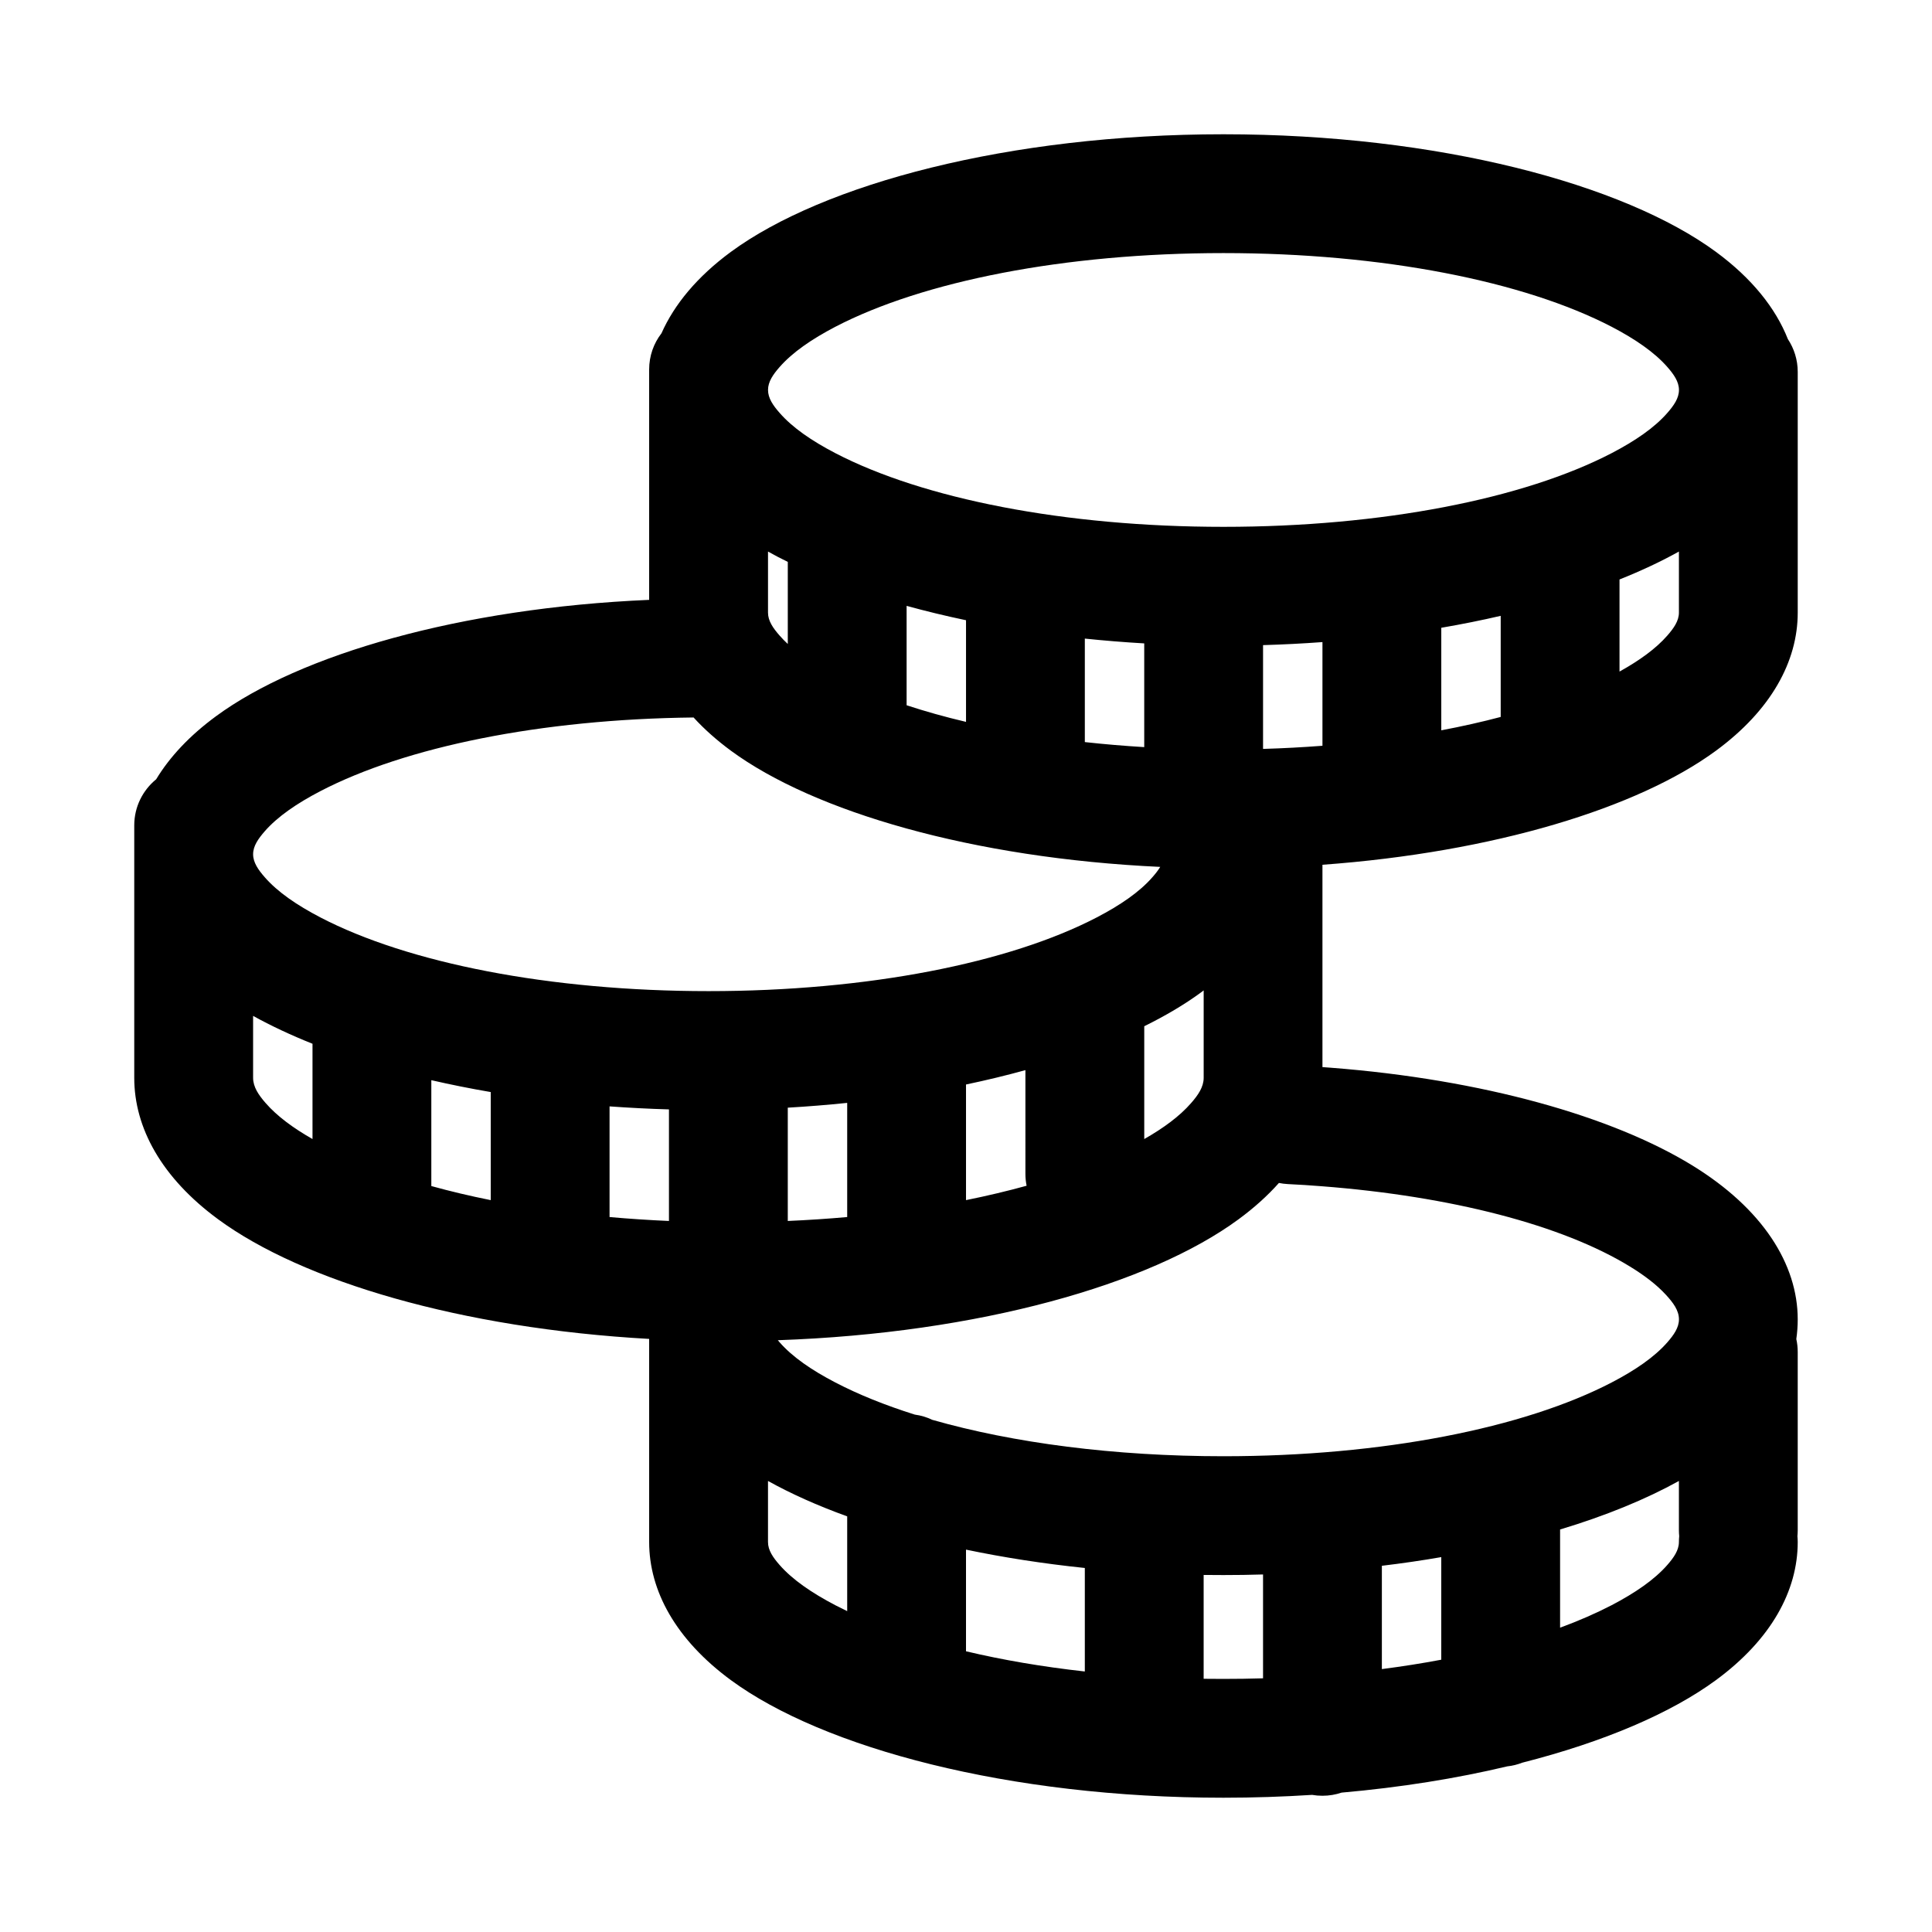 <?xml version="1.0" encoding="UTF-8"?>
<!-- Uploaded to: ICON Repo, www.iconrepo.com, Generator: ICON Repo Mixer Tools -->
<svg fill="#000000" width="800px" height="800px" version="1.1" viewBox="144 144 512 512" xmlns="http://www.w3.org/2000/svg">
 <path d="m319.29 232.34c-2.047 2.644-3.258 5.969-3.258 9.59v61.039c-50.113 2.156-92.59 14.516-114.79 30.84-7.008 5.148-12.281 10.801-15.855 16.707-3.543 2.894-5.809 7.289-5.809 12.215v66.898c0 13.258 7.258 26.496 22.246 37.504 22.309 16.402 64.363 28.906 114.21 31.691v53.828c0 12.926 7.055 25.852 21.648 36.59 24.512 18.012 73.684 31.172 130.54 31.172 7.996 0 15.852-0.266 23.504-0.754 0.883 0.156 1.812 0.234 2.738 0.234 1.781 0 3.481-0.297 5.07-0.832 15.73-1.387 30.512-3.766 43.91-6.961 1.387-0.141 2.727-0.488 3.984-0.977 21.648-5.508 39.406-13.129 51.324-21.883 14.613-10.738 21.664-23.664 21.664-36.59 0-0.52-0.031-1.039-0.078-1.543 0.047-0.504 0.078-1.023 0.078-1.543v-47.23c0-1.199-0.125-2.363-0.375-3.481 0.25-1.73 0.375-3.481 0.375-5.211 0-14.562-9.227-29.332-28.039-40.855-21.066-12.91-55.371-22.719-95.754-25.836-0.727-0.047-1.434-0.094-2.16-0.16v-53.621c45.504-3.324 83.648-15.051 104.29-30.23 14.613-10.738 21.664-23.664 21.664-36.59v-0.406-0.41-62.977c0-3.211-0.961-6.188-2.613-8.691-3.242-8.219-9.555-16.121-19.051-23.113-24.496-18.012-73.664-31.172-130.53-31.172-56.852 0-106.02 13.16-130.54 31.172-8.895 6.551-14.988 13.902-18.391 21.586zm159.43 328.91c-3.465 0.109-6.957 0.156-10.5 0.156-1.75 0-3.496-0.016-5.242-0.031v27.52c1.73 0.016 3.492 0.031 5.242 0.031 3.543 0 7.035-0.047 10.5-0.156zm-78.719-6.582v26.938c9.68 2.301 20.262 4.109 31.488 5.356v-27.43c-11.055-1.148-21.602-2.801-31.488-4.863zm125.95 1.984c-5.098 0.883-10.359 1.652-15.742 2.297v27.379c5.414-0.707 10.676-1.527 15.742-2.488zm62.977-20.184c-8.738 4.848-19.363 9.211-31.488 12.863v26.023c4.961-1.824 9.527-3.824 13.637-5.949 6.266-3.277 11.367-6.773 14.781-10.676 1.719-1.969 3.07-3.891 3.07-6.078 0-0.52 0.031-1.039 0.078-1.543-0.047-0.504-0.078-1.023-0.078-1.543zm-241.4 0v16.184c0 2.188 1.34 4.109 3.07 6.078 3.418 3.902 8.516 7.398 14.785 10.676 1.023 0.52 2.062 1.039 3.133 1.559v-25.113c-7.844-2.836-14.879-5.984-20.988-9.383zm135.4-78.973c-2.977 3.352-6.551 6.582-10.707 9.637-23.473 17.27-68.816 30.195-122.09 32.039 0.156 0.188 0.316 0.359 0.473 0.551 3.418 3.902 8.516 7.398 14.785 10.656 6.074 3.164 13.145 6.016 21.031 8.504 1.637 0.219 3.199 0.691 4.629 1.383 21.43 6.125 48.195 9.652 77.18 9.652 42.176 0 79.664-7.477 102.86-19.539 6.266-3.258 11.367-6.754 14.781-10.656 1.719-1.969 3.07-3.891 3.07-6.078 0-2.379-1.543-4.441-3.508-6.566-2.441-2.644-5.668-5.102-9.496-7.445-17.934-10.992-47.34-18.625-81.727-21.27-2.945-0.238-5.938-0.426-8.941-0.57-0.805-0.047-1.574-0.141-2.332-0.297zm-177.39-20.293v29.328c5.133 0.457 10.391 0.805 15.742 1.039v-29.566c-5.336-0.156-10.578-0.426-15.742-0.801zm62.977-0.93c-5.148 0.535-10.391 0.961-15.746 1.273v30.023c5.356-0.234 10.613-0.582 15.746-1.039zm47.23-8.676c-5.023 1.387-10.281 2.66-15.742 3.809v30.641c5.602-1.133 10.973-2.41 16.059-3.812-0.207-1.023-0.316-2.062-0.316-3.133zm-157.44 2.66v28.059c4.992 1.383 10.25 2.629 15.746 3.731v-28.641c-5.434-0.93-10.676-1.984-15.746-3.148zm204.68-23.789c-0.223 0.172-0.441 0.332-0.664 0.504-4.297 3.164-9.367 6.172-15.082 8.992v29.895c5.164-2.941 9.398-6.074 12.406-9.523 1.891-2.156 3.34-4.281 3.34-6.707zm-251.91 6.754v16.406c0 2.426 1.449 4.551 3.336 6.707 3.008 3.449 7.242 6.582 12.406 9.523v-25.25c-5.762-2.301-11.02-4.773-15.742-7.387zm116.73-79.082c-40.543 0.441-76.406 7.824-98.875 19.508-6.266 3.258-11.367 6.754-14.781 10.66-1.715 1.98-3.07 3.887-3.07 6.074 0 2.191 1.355 4.109 3.07 6.078 3.414 3.922 8.516 7.414 14.781 10.676 23.191 12.059 60.68 19.523 102.86 19.523 42.176 0 79.648-7.465 102.84-19.523 6.266-3.262 11.367-6.754 14.781-10.676 0.805-0.914 1.512-1.809 2.062-2.723-49.656-2.301-91.707-14.578-113.78-30.797-3.793-2.801-7.102-5.746-9.887-8.801zm166.66-19.98c-5.164 0.379-10.406 0.648-15.742 0.805v27.504c5.352-0.156 10.598-0.441 15.742-0.832zm-62.973-0.926v27.426c5.113 0.566 10.375 1.008 15.742 1.336v-27.488c-5.352-0.312-10.594-0.738-15.742-1.273zm110.21-6.031c-5.07 1.18-10.328 2.234-15.746 3.164v27.176c5.496-1.039 10.754-2.223 15.746-3.543zm-157.44-2.644v26.34c4.93 1.621 10.188 3.102 15.746 4.406v-26.938c-5.465-1.148-10.723-2.422-15.746-3.809zm204.67-14.391c-4.723 2.629-9.98 5.102-15.742 7.398v24.406c5.305-2.945 9.652-6.078 12.672-9.543 1.719-1.969 3.07-3.887 3.07-6.078v-0.406-0.41zm-241.4 0v16.184c0 2.191 1.34 4.109 3.07 6.078 0.66 0.758 1.387 1.496 2.172 2.234v-21.758c-1.809-0.879-3.574-1.793-5.242-2.738zm120.7-79.098c42.176 0 79.664 7.477 102.86 19.523 6.266 3.273 11.367 6.769 14.781 10.672 1.719 1.969 3.07 3.891 3.07 6.078s-1.352 4.109-3.07 6.078c-3.414 3.918-8.516 7.414-14.781 10.676-23.191 12.043-60.68 19.52-102.86 19.52-42.18 0-79.652-7.477-102.84-19.52-6.269-3.262-11.367-6.758-14.785-10.676-1.73-1.969-3.07-3.891-3.07-6.078s1.34-4.109 3.07-6.078c3.418-3.902 8.516-7.398 14.785-10.672 23.188-12.047 60.66-19.523 102.84-19.523z" fill-rule="evenodd"/>
</svg>
